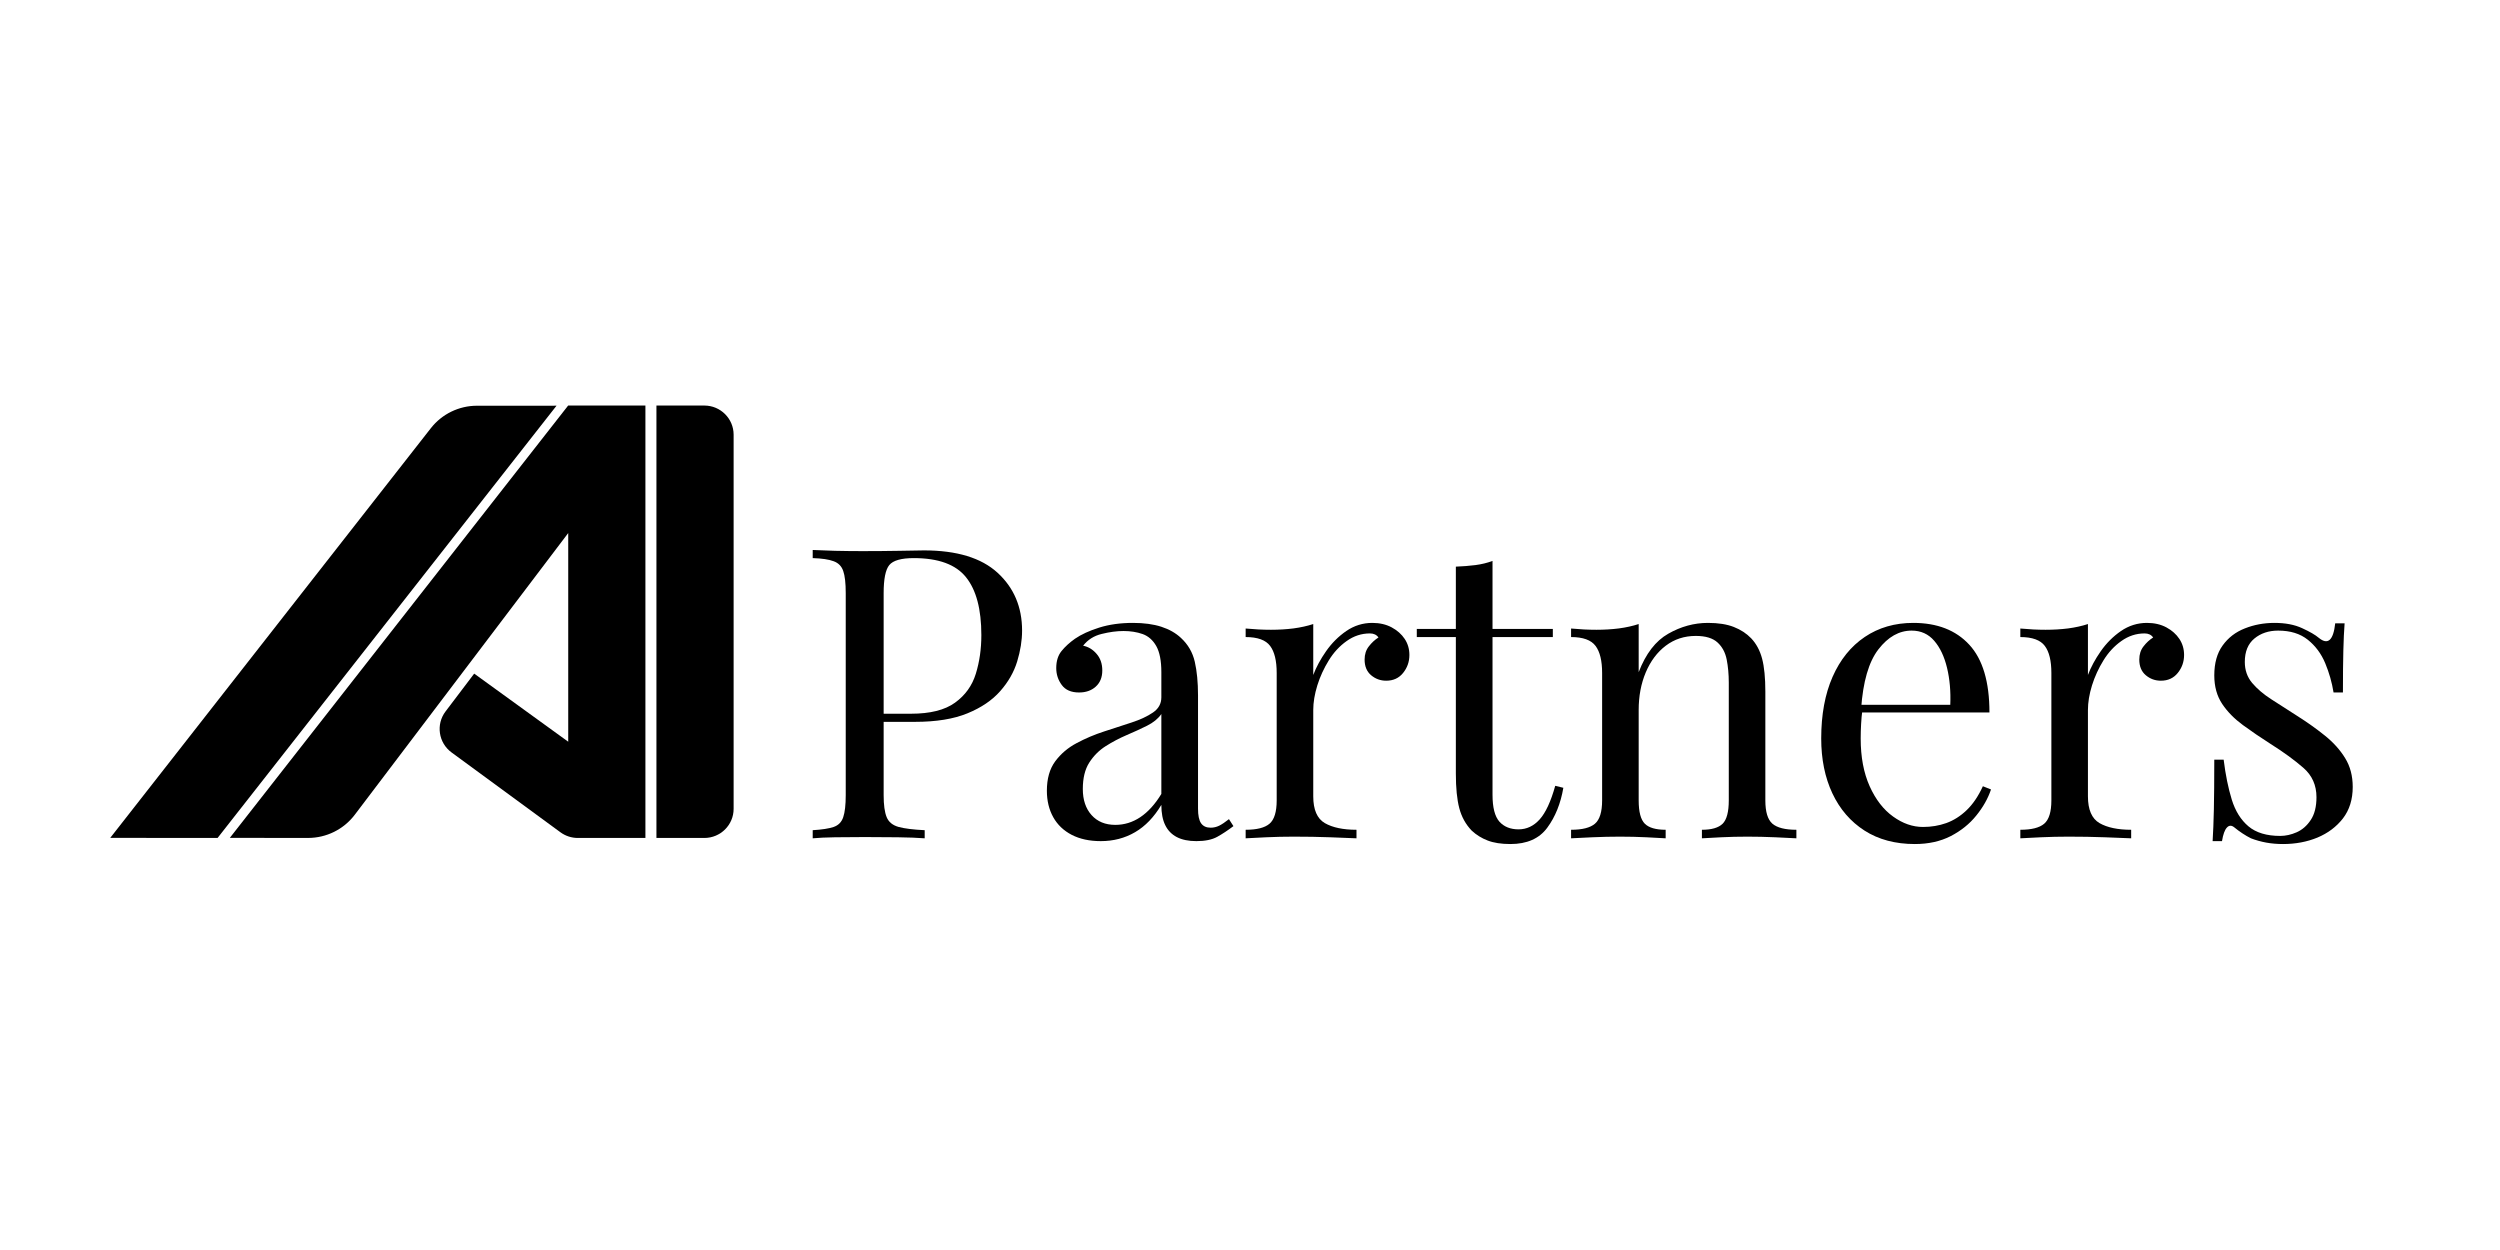 <svg xmlns="http://www.w3.org/2000/svg" xmlns:xlink="http://www.w3.org/1999/xlink" width="500" zoomAndPan="magnify" viewBox="0 0 375 187.5" height="250" preserveAspectRatio="xMidYMid meet" version="1.0"><defs><g/><clipPath id="ab826a1033"><path d="M 34.453 60.844 L 96.898 60.844 L 96.898 125.781 L 34.453 125.781 Z M 34.453 60.844 " clip-rule="nonzero"/></clipPath><clipPath id="375c5ce0b5"><path d="M 16.539 60.844 L 109.961 60.844 L 109.961 125.781 L 16.539 125.781 Z M 16.539 60.844 " clip-rule="nonzero"/></clipPath><clipPath id="1969e42fb7"><rect x="0" width="237" y="0" height="83"/></clipPath></defs><g clip-path="url(#ab826a1033)"><path fill="#000000" d="M 86.676 125.695 L 96.812 125.695 L 96.812 60.832 L 85.234 60.832 L 85.234 60.84 L 85.223 60.832 L 34.473 125.68 L 46.199 125.691 C 48.953 125.695 51.551 124.41 53.211 122.219 L 85.234 79.957 L 85.234 111.258 L 71.129 101.043 L 66.832 106.715 C 65.359 108.656 65.766 111.422 67.734 112.867 L 84.074 124.848 C 84.828 125.398 85.738 125.695 86.676 125.695 Z M 86.676 125.695 " fill-opacity="1" fill-rule="nonzero"/></g><g clip-path="url(#375c5ce0b5)"><path fill="#000000" d="M 98.465 125.695 L 98.465 60.832 L 105.652 60.832 C 108.074 60.832 110.043 62.789 110.043 65.203 L 110.043 121.328 C 110.043 123.738 108.078 125.695 105.652 125.695 Z M 32.637 125.695 L 83.48 60.855 L 71.551 60.859 C 68.844 60.859 66.293 62.102 64.629 64.227 L 16.539 125.68 Z M 32.637 125.695 " fill-opacity="1" fill-rule="nonzero"/></g><path fill="#000000" d="M 45.527 92.223 L 45.527 91.965 L 46.262 91.965 L 46.262 89.895 L 46.227 89.887 C 46.102 89.945 45.996 89.992 45.906 90.02 C 45.816 90.051 45.699 90.082 45.562 90.109 L 45.562 89.82 C 45.699 89.793 45.84 89.754 45.973 89.703 C 46.109 89.652 46.234 89.594 46.344 89.523 L 46.574 89.523 L 46.574 91.965 L 47.238 91.965 L 47.238 92.223 Z M 45.527 92.223 " fill-opacity="1" fill-rule="nonzero"/><g transform="matrix(1, 0, 0, 1, 119, 59)"><g clip-path="url(#1969e42fb7)"><g fill="#000000" fill-opacity="1"><g transform="translate(0.344, 66.747)"><g><path d="M 2.562 -43.25 C 3.414 -43.207 4.535 -43.164 5.922 -43.125 C 7.305 -43.094 8.672 -43.078 10.016 -43.078 C 11.93 -43.078 13.766 -43.094 15.516 -43.125 C 17.266 -43.164 18.508 -43.188 19.25 -43.188 C 24.176 -43.188 27.859 -42.066 30.297 -39.828 C 32.742 -37.586 33.969 -34.695 33.969 -31.156 C 33.969 -29.688 33.723 -28.145 33.234 -26.531 C 32.742 -24.926 31.895 -23.441 30.688 -22.078 C 29.488 -20.711 27.852 -19.602 25.781 -18.75 C 23.707 -17.895 21.082 -17.469 17.906 -17.469 L 12.031 -17.469 L 12.031 -18.688 L 17.297 -18.688 C 20.18 -18.688 22.383 -19.238 23.906 -20.344 C 25.438 -21.445 26.477 -22.895 27.031 -24.688 C 27.582 -26.477 27.859 -28.41 27.859 -30.484 C 27.859 -34.359 27.094 -37.25 25.562 -39.156 C 24.039 -41.07 21.426 -42.031 17.719 -42.031 C 15.844 -42.031 14.617 -41.68 14.047 -40.984 C 13.484 -40.297 13.203 -38.895 13.203 -36.781 L 13.203 -6.469 C 13.203 -5.008 13.352 -3.91 13.656 -3.172 C 13.957 -2.441 14.555 -1.953 15.453 -1.703 C 16.348 -1.461 17.648 -1.301 19.359 -1.219 L 19.359 0 C 18.305 -0.082 16.961 -0.133 15.328 -0.156 C 13.703 -0.176 12.055 -0.188 10.391 -0.188 C 8.797 -0.188 7.305 -0.176 5.922 -0.156 C 4.535 -0.133 3.414 -0.082 2.562 0 L 2.562 -1.219 C 3.945 -1.301 4.992 -1.461 5.703 -1.703 C 6.422 -1.953 6.898 -2.441 7.141 -3.172 C 7.391 -3.91 7.516 -5.008 7.516 -6.469 L 7.516 -36.781 C 7.516 -38.281 7.391 -39.383 7.141 -40.094 C 6.898 -40.812 6.422 -41.301 5.703 -41.562 C 4.992 -41.832 3.945 -41.988 2.562 -42.031 Z M 2.562 -43.25 "/></g></g></g><g fill="#000000" fill-opacity="1"><g transform="translate(35.656, 66.747)"><g><path d="M 10.453 0.422 C 8.773 0.422 7.328 0.109 6.109 -0.516 C 4.891 -1.148 3.961 -2.035 3.328 -3.172 C 2.691 -4.316 2.375 -5.641 2.375 -7.141 C 2.375 -8.941 2.789 -10.41 3.625 -11.547 C 4.469 -12.68 5.539 -13.594 6.844 -14.281 C 8.145 -14.977 9.52 -15.562 10.969 -16.031 C 12.414 -16.5 13.789 -16.945 15.094 -17.375 C 16.395 -17.801 17.461 -18.301 18.297 -18.875 C 19.129 -19.445 19.547 -20.203 19.547 -21.141 L 19.547 -24.922 C 19.547 -26.641 19.289 -27.945 18.781 -28.844 C 18.27 -29.738 17.586 -30.336 16.734 -30.641 C 15.879 -30.941 14.926 -31.094 13.875 -31.094 C 12.852 -31.094 11.758 -30.945 10.594 -30.656 C 9.438 -30.375 8.508 -29.785 7.812 -28.891 C 8.594 -28.734 9.266 -28.328 9.828 -27.672 C 10.398 -27.023 10.688 -26.191 10.688 -25.172 C 10.688 -24.148 10.359 -23.344 9.703 -22.75 C 9.055 -22.164 8.223 -21.875 7.203 -21.875 C 6.023 -21.875 5.16 -22.25 4.609 -23 C 4.055 -23.75 3.781 -24.594 3.781 -25.531 C 3.781 -26.594 4.047 -27.445 4.578 -28.094 C 5.109 -28.75 5.781 -29.363 6.594 -29.938 C 7.531 -30.582 8.742 -31.141 10.234 -31.609 C 11.723 -32.078 13.406 -32.312 15.281 -32.312 C 16.945 -32.312 18.367 -32.117 19.547 -31.734 C 20.734 -31.348 21.711 -30.789 22.484 -30.062 C 23.547 -29.082 24.238 -27.891 24.562 -26.484 C 24.883 -25.078 25.047 -23.395 25.047 -21.438 L 25.047 -4.453 C 25.047 -3.441 25.195 -2.711 25.5 -2.266 C 25.812 -1.816 26.289 -1.594 26.938 -1.594 C 27.383 -1.594 27.812 -1.691 28.219 -1.891 C 28.633 -2.098 29.125 -2.426 29.688 -2.875 L 30.359 -1.828 C 29.504 -1.18 28.691 -0.645 27.922 -0.219 C 27.148 0.207 26.109 0.422 24.797 0.422 C 23.617 0.422 22.641 0.219 21.859 -0.188 C 21.086 -0.594 20.508 -1.191 20.125 -1.984 C 19.738 -2.773 19.547 -3.785 19.547 -5.016 C 18.453 -3.18 17.141 -1.816 15.609 -0.922 C 14.078 -0.023 12.359 0.422 10.453 0.422 Z M 12.641 -2.016 C 13.984 -2.016 15.234 -2.398 16.391 -3.172 C 17.555 -3.953 18.609 -5.113 19.547 -6.656 L 19.547 -18.641 C 19.055 -17.941 18.344 -17.359 17.406 -16.891 C 16.469 -16.422 15.445 -15.953 14.344 -15.484 C 13.25 -15.016 12.203 -14.461 11.203 -13.828 C 10.211 -13.203 9.391 -12.379 8.734 -11.359 C 8.086 -10.348 7.766 -9.023 7.766 -7.391 C 7.766 -5.766 8.203 -4.461 9.078 -3.484 C 9.953 -2.504 11.141 -2.016 12.641 -2.016 Z M 12.641 -2.016 "/></g></g></g><g fill="#000000" fill-opacity="1"><g transform="translate(66.082, 66.747)"><g><path d="M 20.766 -32.312 C 21.867 -32.312 22.836 -32.086 23.672 -31.641 C 24.504 -31.191 25.156 -30.613 25.625 -29.906 C 26.094 -29.195 26.328 -28.395 26.328 -27.5 C 26.328 -26.477 26.008 -25.578 25.375 -24.797 C 24.75 -24.023 23.906 -23.641 22.844 -23.641 C 21.988 -23.641 21.234 -23.914 20.578 -24.469 C 19.93 -25.02 19.609 -25.801 19.609 -26.812 C 19.609 -27.594 19.82 -28.254 20.25 -28.797 C 20.676 -29.348 21.156 -29.789 21.688 -30.125 C 21.406 -30.531 20.977 -30.734 20.406 -30.734 C 19.145 -30.734 17.984 -30.352 16.922 -29.594 C 15.859 -28.844 14.961 -27.875 14.234 -26.688 C 13.504 -25.508 12.93 -24.258 12.516 -22.938 C 12.109 -21.613 11.906 -20.383 11.906 -19.25 L 11.906 -6.297 C 11.906 -4.297 12.484 -2.957 13.641 -2.281 C 14.805 -1.613 16.391 -1.281 18.391 -1.281 L 18.391 0 C 17.453 -0.039 16.129 -0.094 14.422 -0.156 C 12.711 -0.219 10.898 -0.25 8.984 -0.25 C 7.598 -0.25 6.223 -0.219 4.859 -0.156 C 3.492 -0.094 2.461 -0.039 1.766 0 L 1.766 -1.281 C 3.441 -1.281 4.633 -1.582 5.344 -2.188 C 6.062 -2.801 6.422 -3.969 6.422 -5.688 L 6.422 -24.797 C 6.422 -26.629 6.094 -27.984 5.438 -28.859 C 4.781 -29.742 3.555 -30.188 1.766 -30.188 L 1.766 -31.469 C 3.078 -31.344 4.344 -31.281 5.562 -31.281 C 6.738 -31.281 7.863 -31.348 8.938 -31.484 C 10.02 -31.629 11.008 -31.848 11.906 -32.141 L 11.906 -24.5 C 12.352 -25.676 12.992 -26.863 13.828 -28.062 C 14.672 -29.27 15.68 -30.281 16.859 -31.094 C 18.047 -31.906 19.348 -32.312 20.766 -32.312 Z M 20.766 -32.312 "/></g></g></g><g fill="#000000" fill-opacity="1"><g transform="translate(93.269, 66.747)"><g><path d="M 11.609 -41.609 L 11.609 -31.406 L 20.656 -31.406 L 20.656 -30.188 L 11.609 -30.188 L 11.609 -6.531 C 11.609 -4.625 11.953 -3.281 12.641 -2.5 C 13.336 -1.727 14.297 -1.344 15.516 -1.344 C 16.734 -1.344 17.789 -1.844 18.688 -2.844 C 19.582 -3.844 20.359 -5.52 21.016 -7.875 L 22.234 -7.578 C 21.828 -5.211 21.02 -3.211 19.812 -1.578 C 18.613 0.047 16.773 0.859 14.297 0.859 C 12.91 0.859 11.77 0.68 10.875 0.328 C 9.977 -0.016 9.18 -0.508 8.484 -1.156 C 7.586 -2.094 6.969 -3.211 6.625 -4.516 C 6.281 -5.816 6.109 -7.551 6.109 -9.719 L 6.109 -30.188 L 0.25 -30.188 L 0.25 -31.406 L 6.109 -31.406 L 6.109 -40.75 C 7.129 -40.789 8.109 -40.867 9.047 -40.984 C 9.984 -41.109 10.836 -41.316 11.609 -41.609 Z M 11.609 -41.609 "/></g></g></g><g fill="#000000" fill-opacity="1"><g transform="translate(114.896, 66.747)"><g><path d="M 22.297 -32.312 C 23.848 -32.312 25.141 -32.109 26.172 -31.703 C 27.211 -31.297 28.082 -30.727 28.781 -30 C 29.551 -29.188 30.098 -28.164 30.422 -26.938 C 30.742 -25.719 30.906 -24.07 30.906 -22 L 30.906 -5.688 C 30.906 -3.969 31.258 -2.801 31.969 -2.188 C 32.688 -1.582 33.883 -1.281 35.562 -1.281 L 35.562 0 C 34.863 -0.039 33.801 -0.094 32.375 -0.156 C 30.945 -0.219 29.562 -0.25 28.219 -0.25 C 26.875 -0.25 25.562 -0.219 24.281 -0.156 C 23 -0.094 22.035 -0.039 21.391 0 L 21.391 -1.281 C 22.848 -1.281 23.883 -1.582 24.5 -2.188 C 25.113 -2.801 25.422 -3.969 25.422 -5.688 L 25.422 -23.344 C 25.422 -24.602 25.316 -25.758 25.109 -26.812 C 24.898 -27.875 24.441 -28.727 23.734 -29.375 C 23.023 -30.031 21.938 -30.359 20.469 -30.359 C 18.758 -30.359 17.258 -29.867 15.969 -28.891 C 14.688 -27.922 13.688 -26.586 12.969 -24.891 C 12.258 -23.203 11.906 -21.32 11.906 -19.25 L 11.906 -5.688 C 11.906 -3.969 12.211 -2.801 12.828 -2.188 C 13.441 -1.582 14.484 -1.281 15.953 -1.281 L 15.953 0 C 15.297 -0.039 14.328 -0.094 13.047 -0.156 C 11.766 -0.219 10.453 -0.25 9.109 -0.25 C 7.766 -0.25 6.379 -0.219 4.953 -0.156 C 3.523 -0.094 2.461 -0.039 1.766 0 L 1.766 -1.281 C 3.441 -1.281 4.633 -1.582 5.344 -2.188 C 6.062 -2.801 6.422 -3.969 6.422 -5.688 L 6.422 -24.797 C 6.422 -26.629 6.094 -27.984 5.438 -28.859 C 4.781 -29.742 3.555 -30.188 1.766 -30.188 L 1.766 -31.469 C 3.078 -31.344 4.344 -31.281 5.562 -31.281 C 6.738 -31.281 7.863 -31.348 8.938 -31.484 C 10.02 -31.629 11.008 -31.848 11.906 -32.141 L 11.906 -24.922 C 12.969 -27.691 14.445 -29.613 16.344 -30.688 C 18.238 -31.77 20.223 -32.312 22.297 -32.312 Z M 22.297 -32.312 "/></g></g></g><g fill="#000000" fill-opacity="1"><g transform="translate(151.37, 66.747)"><g><path d="M 16.625 -32.312 C 20.207 -32.312 23.004 -31.223 25.016 -29.047 C 27.035 -26.867 28.047 -23.477 28.047 -18.875 L 6.469 -18.875 L 6.422 -20.031 L 22.172 -20.031 C 22.254 -22.031 22.094 -23.875 21.688 -25.562 C 21.281 -27.258 20.641 -28.613 19.766 -29.625 C 18.891 -30.645 17.758 -31.156 16.375 -31.156 C 14.5 -31.156 12.836 -30.219 11.391 -28.344 C 9.941 -26.469 9.078 -23.492 8.797 -19.422 L 8.984 -19.188 C 8.898 -18.57 8.836 -17.895 8.797 -17.156 C 8.754 -16.426 8.734 -15.695 8.734 -14.969 C 8.734 -12.195 9.18 -9.812 10.078 -7.812 C 10.973 -5.82 12.145 -4.305 13.594 -3.266 C 15.039 -2.223 16.535 -1.703 18.078 -1.703 C 19.305 -1.703 20.469 -1.895 21.562 -2.281 C 22.664 -2.676 23.688 -3.32 24.625 -4.219 C 25.562 -5.113 26.375 -6.312 27.062 -7.812 L 28.281 -7.328 C 27.832 -5.984 27.098 -4.68 26.078 -3.422 C 25.066 -2.16 23.785 -1.129 22.234 -0.328 C 20.691 0.461 18.898 0.859 16.859 0.859 C 13.93 0.859 11.414 0.188 9.312 -1.156 C 7.219 -2.5 5.609 -4.363 4.484 -6.75 C 3.367 -9.133 2.812 -11.875 2.812 -14.969 C 2.812 -18.551 3.379 -21.633 4.516 -24.219 C 5.66 -26.812 7.27 -28.805 9.344 -30.203 C 11.426 -31.609 13.852 -32.312 16.625 -32.312 Z M 16.625 -32.312 "/></g></g></g><g fill="#000000" fill-opacity="1"><g transform="translate(182.284, 66.747)"><g><path d="M 20.766 -32.312 C 21.867 -32.312 22.836 -32.086 23.672 -31.641 C 24.504 -31.191 25.156 -30.613 25.625 -29.906 C 26.094 -29.195 26.328 -28.395 26.328 -27.5 C 26.328 -26.477 26.008 -25.578 25.375 -24.797 C 24.75 -24.023 23.906 -23.641 22.844 -23.641 C 21.988 -23.641 21.234 -23.914 20.578 -24.469 C 19.93 -25.02 19.609 -25.801 19.609 -26.812 C 19.609 -27.594 19.82 -28.254 20.25 -28.797 C 20.676 -29.348 21.156 -29.789 21.688 -30.125 C 21.406 -30.531 20.977 -30.734 20.406 -30.734 C 19.145 -30.734 17.984 -30.352 16.922 -29.594 C 15.859 -28.844 14.961 -27.875 14.234 -26.688 C 13.504 -25.508 12.93 -24.258 12.516 -22.938 C 12.109 -21.613 11.906 -20.383 11.906 -19.25 L 11.906 -6.297 C 11.906 -4.297 12.484 -2.957 13.641 -2.281 C 14.805 -1.613 16.391 -1.281 18.391 -1.281 L 18.391 0 C 17.453 -0.039 16.129 -0.094 14.422 -0.156 C 12.711 -0.219 10.898 -0.25 8.984 -0.25 C 7.598 -0.25 6.223 -0.219 4.859 -0.156 C 3.492 -0.094 2.461 -0.039 1.766 0 L 1.766 -1.281 C 3.441 -1.281 4.633 -1.582 5.344 -2.188 C 6.062 -2.801 6.422 -3.969 6.422 -5.688 L 6.422 -24.797 C 6.422 -26.629 6.094 -27.984 5.438 -28.859 C 4.781 -29.742 3.555 -30.188 1.766 -30.188 L 1.766 -31.469 C 3.078 -31.344 4.344 -31.281 5.562 -31.281 C 6.738 -31.281 7.863 -31.348 8.938 -31.484 C 10.02 -31.629 11.008 -31.848 11.906 -32.141 L 11.906 -24.5 C 12.352 -25.676 12.992 -26.863 13.828 -28.062 C 14.672 -29.27 15.68 -30.281 16.859 -31.094 C 18.047 -31.906 19.348 -32.312 20.766 -32.312 Z M 20.766 -32.312 "/></g></g></g><g fill="#000000" fill-opacity="1"><g transform="translate(209.471, 66.747)"><g><path d="M 12.703 -32.312 C 14.336 -32.312 15.723 -32.047 16.859 -31.516 C 18.004 -30.992 18.836 -30.508 19.359 -30.062 C 20.711 -28.957 21.531 -29.688 21.812 -32.25 L 23.219 -32.25 C 23.133 -31.113 23.07 -29.758 23.031 -28.188 C 22.988 -26.625 22.969 -24.52 22.969 -21.875 L 21.562 -21.875 C 21.32 -23.375 20.906 -24.836 20.312 -26.266 C 19.719 -27.691 18.848 -28.863 17.703 -29.781 C 16.566 -30.695 15.082 -31.156 13.25 -31.156 C 11.832 -31.156 10.645 -30.758 9.688 -29.969 C 8.727 -29.176 8.25 -28.004 8.25 -26.453 C 8.25 -25.234 8.613 -24.188 9.344 -23.312 C 10.082 -22.438 11.039 -21.617 12.219 -20.859 C 13.395 -20.109 14.676 -19.285 16.062 -18.391 C 17.613 -17.41 19.02 -16.41 20.281 -15.391 C 21.539 -14.379 22.547 -13.258 23.297 -12.031 C 24.055 -10.812 24.438 -9.367 24.438 -7.703 C 24.438 -5.828 23.945 -4.254 22.969 -2.984 C 21.988 -1.723 20.711 -0.766 19.141 -0.109 C 17.578 0.535 15.859 0.859 13.984 0.859 C 13.086 0.859 12.242 0.785 11.453 0.641 C 10.66 0.492 9.898 0.281 9.172 0 C 8.754 -0.207 8.332 -0.453 7.906 -0.734 C 7.477 -1.016 7.062 -1.32 6.656 -1.656 C 6.25 -1.977 5.883 -1.961 5.562 -1.609 C 5.238 -1.266 4.992 -0.586 4.828 0.422 L 3.422 0.422 C 3.504 -0.879 3.566 -2.461 3.609 -4.328 C 3.648 -6.203 3.672 -8.691 3.672 -11.797 L 5.078 -11.797 C 5.359 -9.516 5.766 -7.516 6.297 -5.797 C 6.828 -4.086 7.66 -2.754 8.797 -1.797 C 9.941 -0.836 11.531 -0.359 13.562 -0.359 C 14.375 -0.359 15.195 -0.539 16.031 -0.906 C 16.875 -1.281 17.578 -1.895 18.141 -2.75 C 18.711 -3.602 19 -4.742 19 -6.172 C 19 -7.961 18.348 -9.426 17.047 -10.562 C 15.742 -11.707 14.094 -12.91 12.094 -14.172 C 10.625 -15.109 9.25 -16.047 7.969 -16.984 C 6.688 -17.922 5.648 -18.977 4.859 -20.156 C 4.066 -21.344 3.672 -22.77 3.672 -24.438 C 3.672 -26.27 4.086 -27.766 4.922 -28.922 C 5.754 -30.086 6.863 -30.941 8.25 -31.484 C 9.633 -32.035 11.117 -32.312 12.703 -32.312 Z M 12.703 -32.312 "/></g></g></g></g></g></svg>